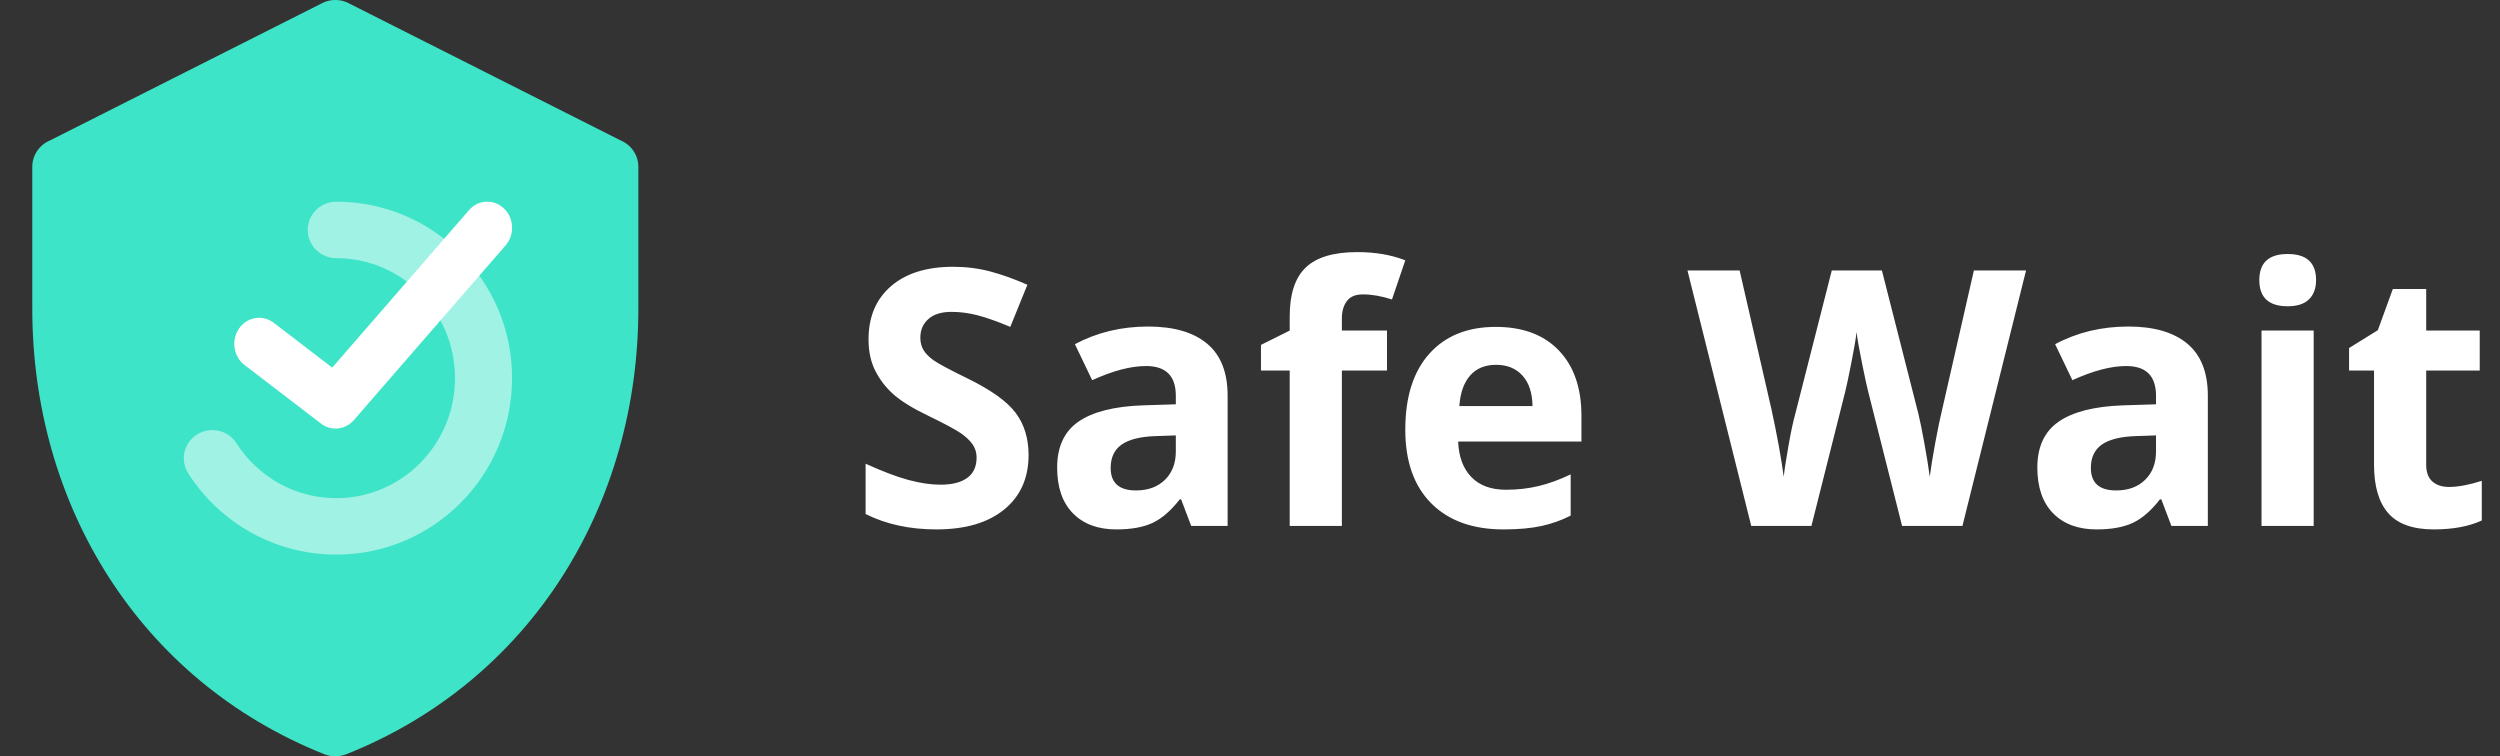 <?xml version="1.0" encoding="UTF-8"?>
<svg width="119px" height="36px" viewBox="0 0 119 36" version="1.1" xmlns="http://www.w3.org/2000/svg" xmlns:xlink="http://www.w3.org/1999/xlink">
    <rect x="0" y="0" width="119" height="36" fill="#333333" stroke="none"/>
    <title>0A9CDB21-3AC3-42E4-B2A0-4082FF5093AA</title>
    <g id="Desktop-Designs" stroke="none" stroke-width="1" fill="none" fill-rule="evenodd">
        <g id="Homepage" transform="translate(-64, -2128)" fill-rule="nonzero">
            <g id="pricing" transform="translate(0, 1400)">
                <g id="icons/logo" transform="translate(64, 728)">
                    <g id="Group">
                        <path d="M44.573,25.2 C45.951,25.2 47.027,24.884 47.801,24.252 C48.574,23.62 48.96,22.755 48.96,21.657 C48.96,20.864 48.754,20.194 48.342,19.648 C47.929,19.102 47.167,18.557 46.055,18.014 C45.213,17.603 44.68,17.319 44.455,17.161 C44.23,17.003 44.066,16.839 43.963,16.67 C43.86,16.501 43.808,16.303 43.808,16.076 C43.808,15.71 43.935,15.413 44.191,15.186 C44.446,14.958 44.812,14.845 45.289,14.845 C45.691,14.845 46.099,14.897 46.514,15.003 C46.93,15.108 47.455,15.294 48.09,15.56 L48.09,15.56 L48.903,13.555 C48.29,13.284 47.703,13.073 47.141,12.923 C46.58,12.774 45.989,12.699 45.371,12.699 C44.112,12.699 43.126,13.006 42.412,13.622 C41.698,14.237 41.342,15.083 41.342,16.159 C41.342,16.73 41.45,17.229 41.667,17.656 C41.884,18.083 42.175,18.457 42.538,18.779 C42.902,19.1 43.447,19.436 44.174,19.785 C44.95,20.162 45.464,20.437 45.717,20.609 C45.969,20.781 46.16,20.959 46.291,21.145 C46.421,21.331 46.486,21.543 46.486,21.781 C46.486,22.208 46.338,22.53 46.042,22.746 C45.747,22.963 45.322,23.071 44.768,23.071 C44.307,23.071 43.798,22.996 43.242,22.846 C42.686,22.696 42.006,22.439 41.203,22.073 L41.203,22.073 L41.203,24.468 C42.18,24.956 43.303,25.2 44.573,25.2 Z M53.136,25.2 C53.847,25.2 54.424,25.096 54.866,24.888 C55.308,24.68 55.738,24.307 56.156,23.769 L56.156,23.769 L56.221,23.769 L56.701,25.034 L58.435,25.034 L58.435,18.837 C58.435,17.728 58.11,16.902 57.458,16.358 C56.807,15.815 55.871,15.543 54.65,15.543 C53.375,15.543 52.214,15.823 51.166,16.383 L51.166,16.383 L51.988,18.097 C52.971,17.648 53.825,17.423 54.553,17.423 C55.497,17.423 55.969,17.894 55.969,18.837 L55.969,18.837 L55.969,19.245 L54.39,19.295 C53.028,19.344 52.009,19.604 51.333,20.072 C50.658,20.541 50.32,21.269 50.32,22.256 C50.32,23.198 50.571,23.925 51.073,24.435 C51.575,24.945 52.263,25.2 53.136,25.2 Z M54.072,23.345 C53.269,23.345 52.868,22.988 52.868,22.272 C52.868,21.773 53.044,21.402 53.397,21.158 C53.749,20.914 54.287,20.781 55.008,20.758 L55.008,20.758 L55.969,20.725 L55.969,21.49 C55.969,22.05 55.797,22.5 55.452,22.838 C55.107,23.176 54.647,23.345 54.072,23.345 Z M63.873,25.034 L63.873,17.639 L66.021,17.639 L66.021,15.735 L63.873,15.735 L63.873,15.152 C63.873,14.82 63.951,14.547 64.109,14.333 C64.266,14.12 64.521,14.013 64.874,14.013 C65.297,14.013 65.758,14.093 66.258,14.254 L66.258,14.254 L66.892,12.391 C66.225,12.13 65.463,12 64.605,12 C63.482,12 62.665,12.244 62.155,12.732 C61.645,13.22 61.39,13.993 61.39,15.053 L61.39,15.053 L61.39,15.735 L60.022,16.417 L60.022,17.639 L61.39,17.639 L61.39,25.034 L63.873,25.034 Z M71.565,25.2 C72.276,25.2 72.878,25.146 73.372,25.038 C73.866,24.93 74.33,24.765 74.764,24.543 L74.764,24.543 L74.764,22.58 C74.232,22.835 73.722,23.021 73.233,23.137 C72.745,23.254 72.227,23.312 71.679,23.312 C70.973,23.312 70.425,23.11 70.034,22.705 C69.644,22.3 69.435,21.737 69.408,21.016 L69.408,21.016 L75.276,21.016 L75.276,19.785 C75.276,18.466 74.918,17.431 74.202,16.683 C73.486,15.934 72.485,15.56 71.198,15.56 C69.853,15.56 68.799,15.986 68.036,16.837 C67.274,17.688 66.892,18.893 66.892,20.451 C66.892,21.964 67.305,23.134 68.13,23.961 C68.955,24.787 70.1,25.2 71.565,25.2 Z M72.948,19.328 L69.465,19.328 C69.508,18.701 69.679,18.217 69.977,17.876 C70.276,17.535 70.688,17.365 71.215,17.365 C71.741,17.365 72.159,17.535 72.468,17.876 C72.778,18.217 72.938,18.701 72.948,19.328 L72.948,19.328 Z M86.224,25.034 L87.828,18.662 C87.899,18.38 87.999,17.907 88.129,17.244 C88.259,16.582 88.341,16.101 88.373,15.801 C88.395,16.045 88.478,16.523 88.622,17.236 L88.654,17.396 C88.781,18.019 88.872,18.436 88.927,18.646 L88.927,18.646 L90.539,25.034 L93.412,25.034 L96.44,12.873 L93.957,12.873 L92.443,19.511 C92.346,19.91 92.237,20.433 92.118,21.079 C91.998,21.725 91.912,22.264 91.857,22.696 C91.798,22.247 91.711,21.709 91.597,21.083 C91.483,20.456 91.388,19.99 91.312,19.685 L91.312,19.685 L89.578,12.873 L87.193,12.873 L85.459,19.685 C85.356,20.051 85.246,20.566 85.13,21.228 C85.013,21.891 84.938,22.38 84.906,22.696 C84.786,21.798 84.594,20.736 84.328,19.511 L84.328,19.511 L82.806,12.873 L80.323,12.873 L83.359,25.034 L86.224,25.034 Z M99.794,25.2 C100.504,25.2 101.081,25.096 101.523,24.888 C101.966,24.68 102.396,24.307 102.813,23.769 L102.813,23.769 L102.879,23.769 L103.359,25.034 L105.093,25.034 L105.093,18.837 C105.093,17.728 104.767,16.902 104.116,16.358 C103.465,15.815 102.529,15.543 101.308,15.543 C100.032,15.543 98.871,15.823 97.824,16.383 L97.824,16.383 L98.646,18.097 C99.628,17.648 100.483,17.423 101.21,17.423 C102.154,17.423 102.626,17.894 102.626,18.837 L102.626,18.837 L102.626,19.245 L101.047,19.295 C99.685,19.344 98.666,19.604 97.991,20.072 C97.315,20.541 96.977,21.269 96.977,22.256 C96.977,23.198 97.228,23.925 97.73,24.435 C98.232,24.945 98.92,25.2 99.794,25.2 Z M100.73,23.345 C99.926,23.345 99.525,22.988 99.525,22.272 C99.525,21.773 99.701,21.402 100.054,21.158 C100.407,20.914 100.944,20.781 101.666,20.758 L101.666,20.758 L102.626,20.725 L102.626,21.49 C102.626,22.05 102.454,22.5 102.109,22.838 C101.765,23.176 101.305,23.345 100.73,23.345 Z M108.894,14.578 C109.344,14.578 109.682,14.469 109.907,14.25 C110.132,14.031 110.245,13.725 110.245,13.331 C110.245,12.505 109.795,12.091 108.894,12.091 C107.993,12.091 107.543,12.505 107.543,13.331 C107.543,14.163 107.993,14.578 108.894,14.578 Z M110.131,25.034 L110.131,15.735 L107.648,15.735 L107.648,25.034 L110.131,25.034 Z M115.853,25.2 C116.754,25.2 117.514,25.059 118.133,24.776 L118.133,24.776 L118.133,22.888 C117.525,23.082 117.004,23.179 116.57,23.179 C116.244,23.179 115.982,23.093 115.784,22.921 C115.586,22.749 115.487,22.483 115.487,22.122 L115.487,22.122 L115.487,17.639 L118.035,17.639 L118.035,15.735 L115.487,15.735 L115.487,13.755 L113.9,13.755 L113.184,15.718 L111.816,16.566 L111.816,17.639 L113.004,17.639 L113.004,22.122 C113.004,23.148 113.231,23.918 113.684,24.431 C114.137,24.944 114.86,25.2 115.853,25.2 Z" id="SafeWait" fill="#FFFFFF"></path>
                        <g id="shield" transform="translate(0.936, 0)">
                            <path d="M28.587,6.675 L15.562,0.104 C15.218,-0.035 14.832,-0.035 14.489,0.104 L1.464,6.675 C0.941,6.887 0.601,7.385 0.601,7.938 L0.601,14.698 C0.601,24.007 5.674,32.381 14.497,35.899 C14.835,36.034 15.215,36.034 15.554,35.899 C24.377,32.381 29.449,24.007 29.449,14.698 L29.449,7.938 C29.449,7.385 29.109,6.887 28.587,6.675 Z" id="Shape" fill="#3EE4C8"></path>
                            <path d="M15.07,9.6 C19.698,9.6 23.439,13.366 23.439,18 C23.439,22.634 19.698,26.4 15.07,26.4 C12.185,26.4 9.552,24.922 8.024,22.534 C7.623,21.907 7.811,21.077 8.445,20.68 C9.08,20.283 9.919,20.469 10.32,21.097 C11.357,22.717 13.13,23.712 15.07,23.712 C18.186,23.712 20.722,21.16 20.722,18 C20.722,14.84 18.186,12.288 15.07,12.288 C14.32,12.288 13.711,11.686 13.711,10.944 C13.711,10.202 14.32,9.6 15.07,9.6 Z" id="Path" fill="#FFFFFF" opacity="0.5"></path>
                            <path d="M21.388,10.004 C21.828,9.497 22.575,9.463 23.056,9.926 C23.52,10.373 23.567,11.12 23.175,11.627 L23.13,11.682 L15.908,19.996 C15.518,20.445 14.88,20.528 14.399,20.203 L14.343,20.162 L10.703,17.374 C10.176,16.971 10.06,16.193 10.443,15.638 C10.813,15.102 11.514,14.969 12.037,15.324 L12.092,15.364 L14.878,17.498 L21.388,10.004 Z" id="Path-3" fill="#FFFFFF"></path>
                        </g>
                    </g>
                </g>
            </g>
        </g>
    </g>
</svg>